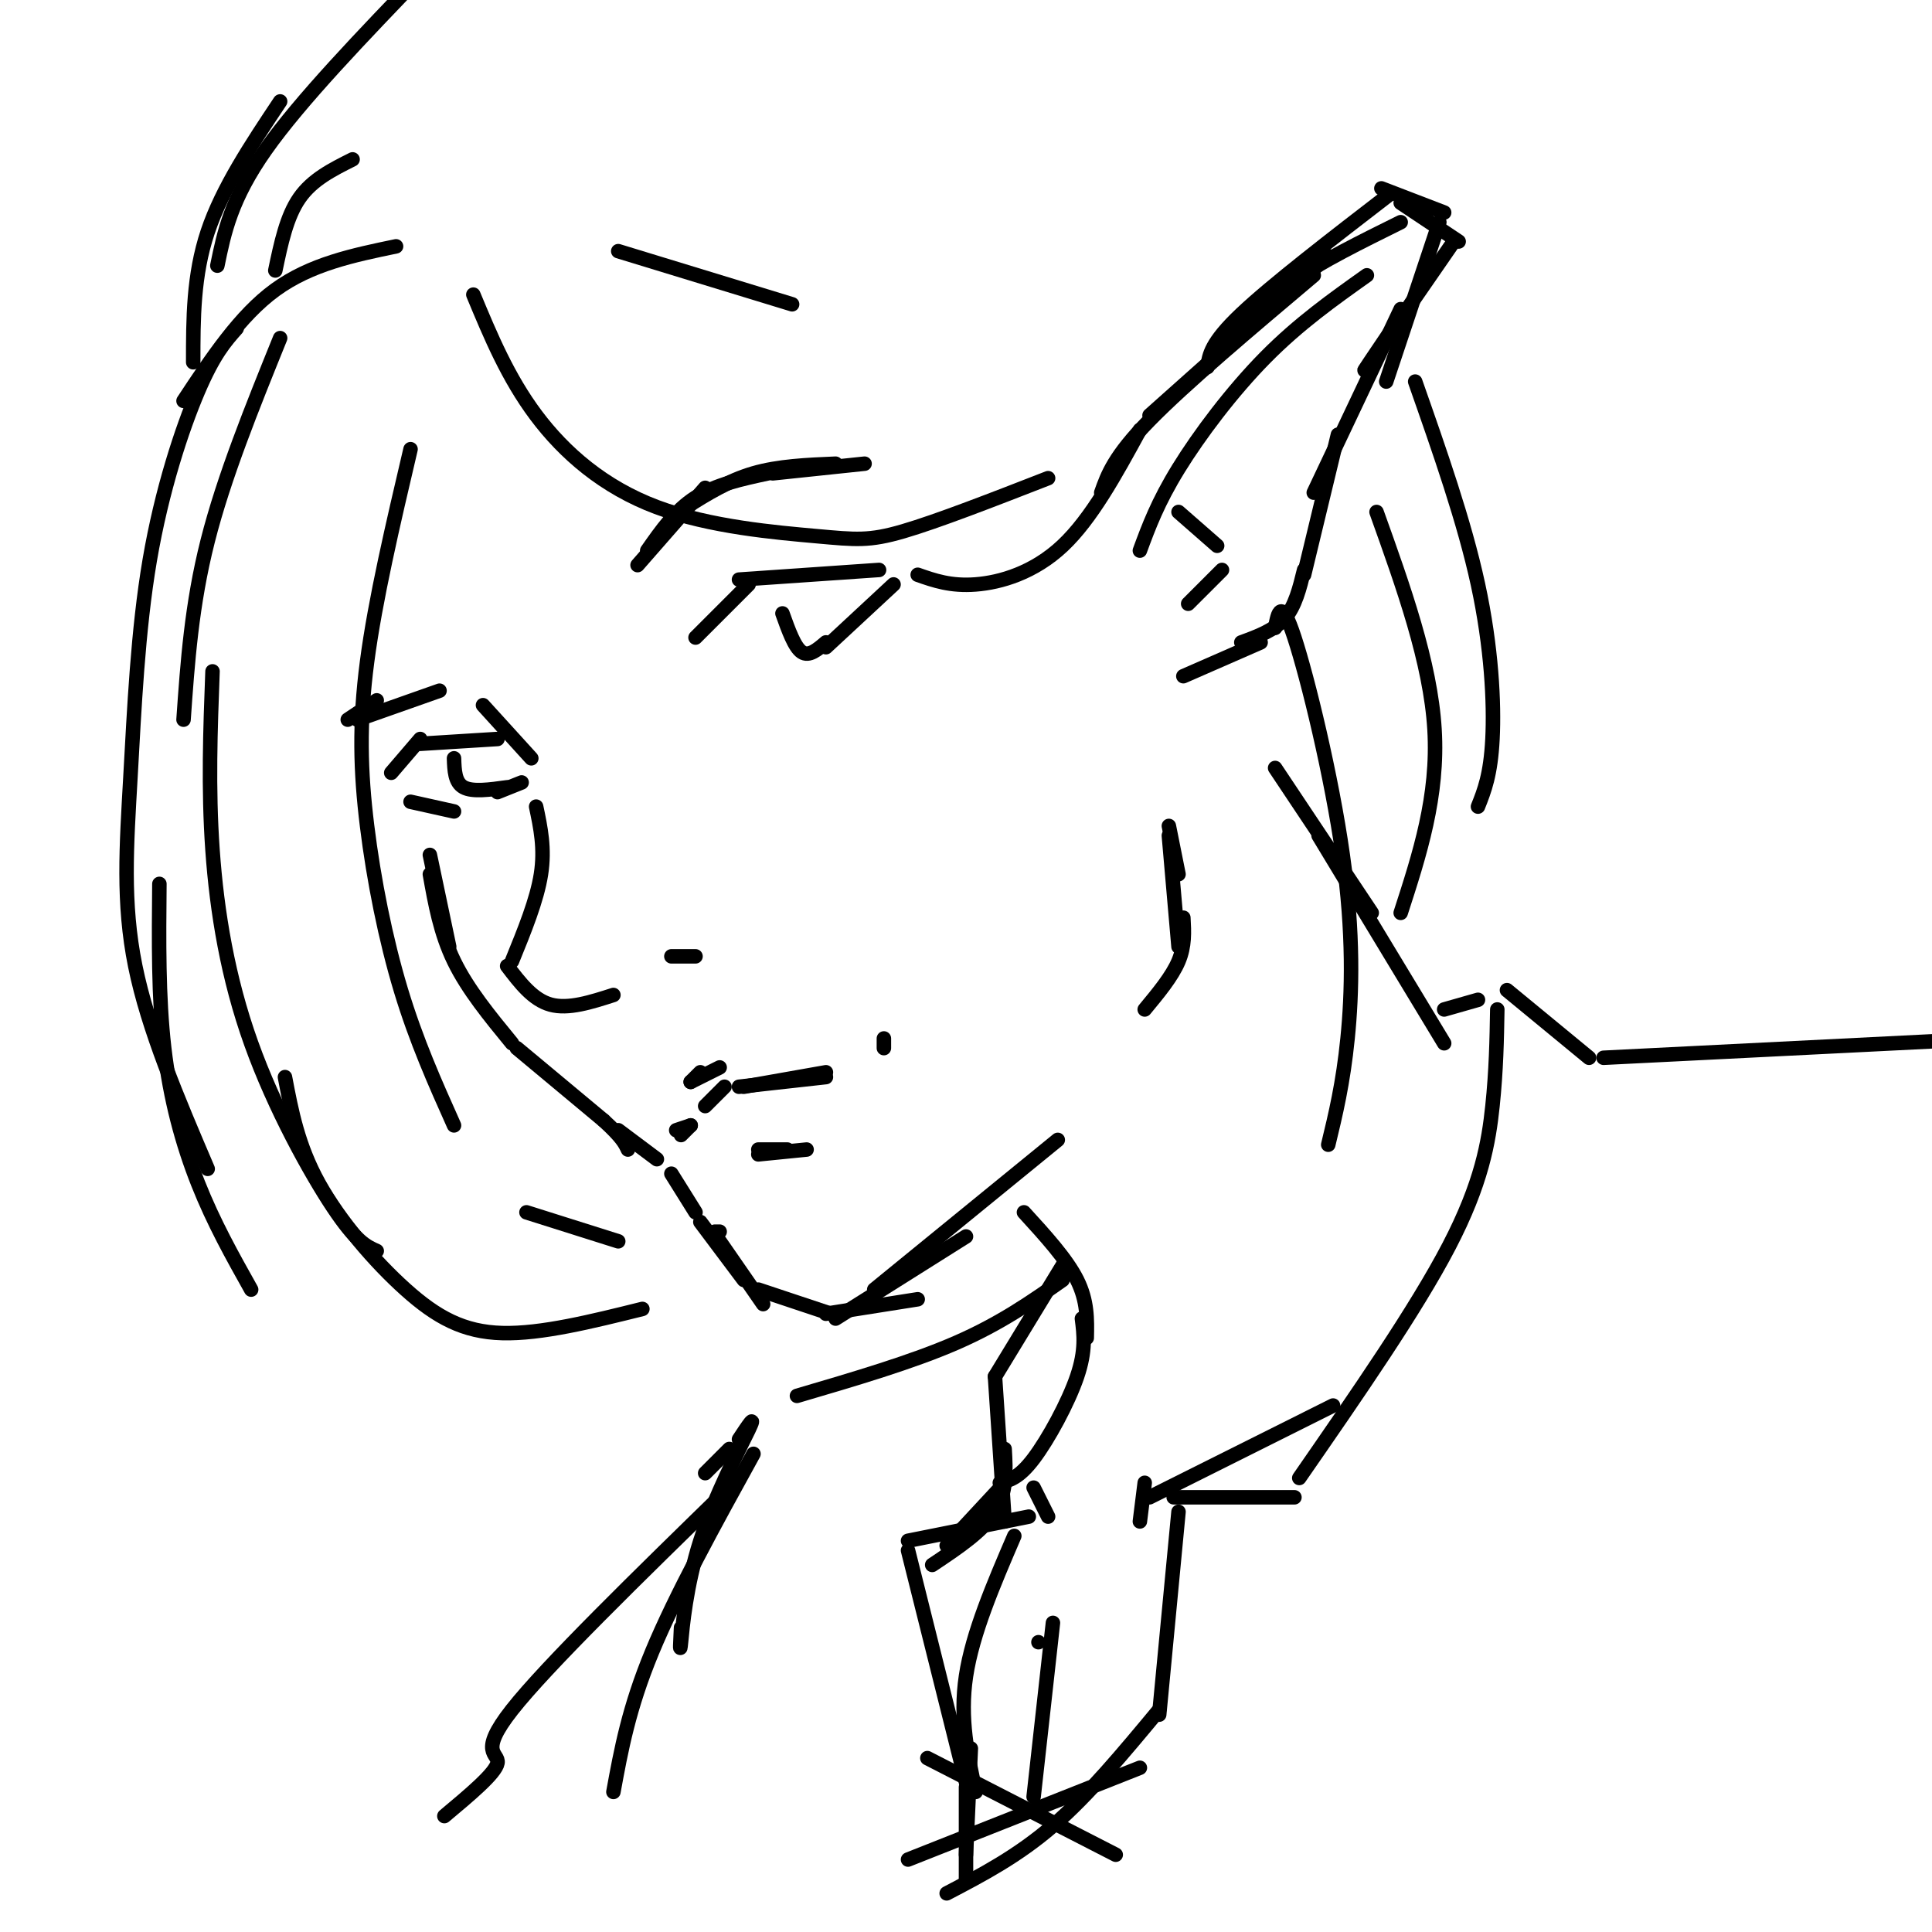 <svg viewBox='0 0 400 400' version='1.1' xmlns='http://www.w3.org/2000/svg' xmlns:xlink='http://www.w3.org/1999/xlink'><g fill='none' stroke='rgb(0,0,0)' stroke-width='3' stroke-linecap='round' stroke-linejoin='round'><path d='M100,146c0.000,0.000 10.000,11.000 10,11'/><path d='M111,167c0.917,4.333 1.833,8.667 1,14c-0.833,5.333 -3.417,11.667 -6,18'/><path d='M105,200c2.667,3.500 5.333,7.000 9,8c3.667,1.000 8.333,-0.500 13,-2'/><path d='M139,198c0.000,0.000 5.000,0.000 5,0'/><path d='M144,132c0.000,0.000 11.000,-11.000 11,-11'/><path d='M153,120c0.000,0.000 29.000,-2.000 29,-2'/><path d='M185,121c0.000,0.000 -14.000,13.000 -14,13'/><path d='M162,127c1.250,3.500 2.500,7.000 4,8c1.500,1.000 3.250,-0.500 5,-2'/><path d='M81,160c0.000,0.000 6.000,-7.000 6,-7'/><path d='M87,154c0.000,0.000 16.000,-1.000 16,-1'/><path d='M94,157c0.083,2.500 0.167,5.000 2,6c1.833,1.000 5.417,0.500 9,0'/><path d='M108,162c0.000,0.000 -5.000,2.000 -5,2'/><path d='M85,166c0.000,0.000 9.000,2.000 9,2'/><path d='M146,229c0.000,0.000 4.000,-4.000 4,-4'/><path d='M153,225c0.000,0.000 18.000,-2.000 18,-2'/><path d='M154,225c0.000,0.000 17.000,-3.000 17,-3'/><path d='M183,215c0.000,0.000 0.000,2.000 0,2'/><path d='M143,224c0.000,0.000 2.000,-2.000 2,-2'/><path d='M143,224c0.000,0.000 6.000,-3.000 6,-3'/><path d='M157,238c0.000,0.000 6.000,0.000 6,0'/><path d='M157,239c0.000,0.000 10.000,-1.000 10,-1'/><path d='M89,177c0.000,0.000 4.000,19.000 4,19'/><path d='M89,181c1.083,6.083 2.167,12.167 5,18c2.833,5.833 7.417,11.417 12,17'/><path d='M149,255c0.000,0.000 -1.000,0.000 -1,0'/><path d='M145,253c0.000,0.000 9.000,12.000 9,12'/><path d='M149,257c0.000,0.000 9.000,13.000 9,13'/><path d='M157,267c0.000,0.000 15.000,5.000 15,5'/><path d='M171,272c0.000,0.000 19.000,-3.000 19,-3'/><path d='M173,273c0.000,0.000 27.000,-17.000 27,-17'/><path d='M181,267c0.000,0.000 38.000,-31.000 38,-31'/><path d='M128,234c0.000,0.000 8.000,6.000 8,6'/><path d='M143,233c0.000,0.000 -3.000,1.000 -3,1'/><path d='M143,233c0.000,0.000 -2.000,2.000 -2,2'/><path d='M132,117c0.000,0.000 14.000,-16.000 14,-16'/><path d='M134,114c2.917,-4.167 5.833,-8.333 10,-11c4.167,-2.667 9.583,-3.833 15,-5'/><path d='M142,105c4.417,-2.750 8.833,-5.500 14,-7c5.167,-1.500 11.083,-1.750 17,-2'/><path d='M160,98c0.000,0.000 19.000,-2.000 19,-2'/><path d='M91,143c0.000,0.000 -17.000,6.000 -17,6'/><path d='M78,145c0.000,0.000 -6.000,4.000 -6,4'/><path d='M242,171c0.000,0.000 2.000,10.000 2,10'/><path d='M242,173c0.000,0.000 2.000,23.000 2,23'/><path d='M245,190c0.167,2.917 0.333,5.833 -1,9c-1.333,3.167 -4.167,6.583 -7,10'/><path d='M228,102c1.333,-3.750 2.667,-7.500 10,-15c7.333,-7.500 20.667,-18.750 34,-30'/><path d='M257,69c2.750,-3.583 5.500,-7.167 11,-11c5.500,-3.833 13.750,-7.917 22,-12'/><path d='M290,42c0.000,0.000 12.000,8.000 12,8'/><path d='M301,50c-8.000,11.583 -16.000,23.167 -18,26c-2.000,2.833 2.000,-3.083 6,-9'/><path d='M290,64c0.000,0.000 -18.000,38.000 -18,38'/><path d='M277,90c0.000,0.000 -7.000,29.000 -7,29'/><path d='M270,118c-0.917,3.750 -1.833,7.500 -4,10c-2.167,2.500 -5.583,3.750 -9,5'/><path d='M261,133c0.000,0.000 -16.000,7.000 -16,7'/><path d='M236,114c1.844,-5.000 3.689,-10.000 8,-17c4.311,-7.000 11.089,-16.000 18,-23c6.911,-7.000 13.956,-12.000 21,-17'/><path d='M244,106c0.000,0.000 8.000,7.000 8,7'/><path d='M253,118c0.000,0.000 -7.000,7.000 -7,7'/><path d='M85,93c-3.661,15.595 -7.321,31.190 -9,44c-1.679,12.810 -1.375,22.833 0,34c1.375,11.167 3.821,23.476 7,34c3.179,10.524 7.089,19.262 11,28'/><path d='M58,70c-5.833,14.417 -11.667,28.833 -15,42c-3.333,13.167 -4.167,25.083 -5,37'/><path d='M82,51c-8.833,1.833 -17.667,3.667 -25,9c-7.333,5.333 -13.167,14.167 -19,23'/><path d='M49,68c-2.354,2.651 -4.708,5.301 -8,13c-3.292,7.699 -7.522,20.445 -10,35c-2.478,14.555 -3.206,30.919 -4,45c-0.794,14.081 -1.656,25.880 1,39c2.656,13.120 8.828,27.560 15,42'/><path d='M52,267c-3.889,-6.933 -7.778,-13.867 -11,-22c-3.222,-8.133 -5.778,-17.467 -7,-28c-1.222,-10.533 -1.111,-22.267 -1,-34'/><path d='M44,139c-0.452,12.071 -0.905,24.143 0,37c0.905,12.857 3.167,26.500 8,40c4.833,13.500 12.238,26.857 17,34c4.762,7.143 6.881,8.071 9,9'/><path d='M59,223c1.345,7.107 2.690,14.214 7,22c4.310,7.786 11.583,16.250 18,22c6.417,5.750 11.976,8.786 20,9c8.024,0.214 18.512,-2.393 29,-5'/><path d='M109,251c0.000,0.000 19.000,6.000 19,6'/><path d='M107,217c0.000,0.000 18.000,15.000 18,15'/><path d='M125,232c3.833,3.500 4.417,4.750 5,6'/><path d='M139,243c0.000,0.000 5.000,8.000 5,8'/><path d='M264,159c0.000,0.000 20.000,30.000 20,30'/><path d='M273,173c0.000,0.000 26.000,43.000 26,43'/><path d='M212,251c4.417,4.833 8.833,9.667 11,14c2.167,4.333 2.083,8.167 2,12'/><path d='M224,273c0.422,3.289 0.844,6.578 -1,12c-1.844,5.422 -5.956,12.978 -9,17c-3.044,4.022 -5.022,4.511 -7,5'/><path d='M214,308c0.000,0.000 3.000,6.000 3,6'/><path d='M310,209c-0.111,6.289 -0.222,12.578 -1,20c-0.778,7.422 -2.222,15.978 -9,29c-6.778,13.022 -18.889,30.511 -31,48'/><path d='M299,209c0.000,0.000 7.000,-2.000 7,-2'/><path d='M312,205c0.000,0.000 17.000,14.000 17,14'/><path d='M268,310c0.000,0.000 -25.000,0.000 -25,0'/><path d='M244,313c0.000,0.000 -4.000,42.000 -4,42'/><path d='M240,354c-7.333,8.833 -14.667,17.667 -22,24c-7.333,6.333 -14.667,10.167 -22,14'/><path d='M213,314c0.000,0.000 -25.000,5.000 -25,5'/><path d='M188,321c0.000,0.000 12.000,48.000 12,48'/><path d='M236,315c0.000,0.000 1.000,-8.000 1,-8'/><path d='M238,310c0.000,0.000 38.000,-19.000 38,-19'/><path d='M196,320c0.000,0.000 13.000,-14.000 13,-14'/><path d='M220,262c0.000,0.000 -14.000,23.000 -14,23'/><path d='M206,285c0.000,0.000 2.000,30.000 2,30'/><path d='M208,300c0.250,4.500 0.500,9.000 -2,13c-2.500,4.000 -7.750,7.500 -13,11'/><path d='M200,370c0.000,0.000 0.000,19.000 0,19'/><path d='M192,364c0.000,0.000 39.000,20.000 39,20'/><path d='M188,385c0.000,0.000 48.000,-19.000 48,-19'/><path d='M215,340c0.000,0.000 0.000,0.000 0,0'/><path d='M218,336c0.000,0.000 -4.000,36.000 -4,36'/><path d='M210,318c-4.333,10.083 -8.667,20.167 -10,29c-1.333,8.833 0.333,16.417 2,24'/><path d='M201,362c0.000,0.000 -1.000,22.000 -1,22'/><path d='M332,219c0.000,0.000 80.000,-4.000 80,-4'/><path d='M220,265c-6.417,4.500 -12.833,9.000 -22,13c-9.167,4.000 -21.083,7.500 -33,11'/><path d='M146,305c0.000,0.000 5.000,-5.000 5,-5'/><path d='M153,298c1.857,-2.804 3.714,-5.607 2,-2c-1.714,3.607 -7.000,13.625 -10,23c-3.000,9.375 -3.714,18.107 -4,21c-0.286,2.893 -0.143,-0.054 0,-3'/><path d='M156,301c-8.083,14.667 -16.167,29.333 -21,41c-4.833,11.667 -6.417,20.333 -8,29'/><path d='M151,308c-18.911,18.444 -37.822,36.889 -45,46c-7.178,9.111 -2.622,8.889 -3,11c-0.378,2.111 -5.689,6.556 -11,11'/><path d='M98,61c3.568,8.587 7.136,17.174 13,25c5.864,7.826 14.026,14.892 25,19c10.974,4.108 24.762,5.260 33,6c8.238,0.740 10.925,1.069 18,-1c7.075,-2.069 18.537,-6.534 30,-11'/><path d='M236,89c-5.022,9.200 -10.044,18.400 -16,24c-5.956,5.600 -12.844,7.600 -18,8c-5.156,0.400 -8.578,-0.800 -12,-2'/><path d='M57,56c1.167,-5.583 2.333,-11.167 5,-15c2.667,-3.833 6.833,-5.917 11,-8'/><path d='M40,75c0.000,-9.000 0.000,-18.000 3,-27c3.000,-9.000 9.000,-18.000 15,-27'/><path d='M45,55c1.417,-6.917 2.833,-13.833 10,-24c7.167,-10.167 20.083,-23.583 33,-37'/><path d='M128,52c0.000,0.000 36.000,11.000 36,11'/><path d='M264,130c0.613,-3.244 1.226,-6.488 4,2c2.774,8.488 7.708,28.708 10,45c2.292,16.292 1.940,28.655 1,38c-0.940,9.345 -2.470,15.673 -4,22'/><path d='M285,106c5.583,15.583 11.167,31.167 12,45c0.833,13.833 -3.083,25.917 -7,38'/><path d='M293,79c5.089,14.489 10.178,28.978 13,42c2.822,13.022 3.378,24.578 3,32c-0.378,7.422 -1.689,10.711 -3,14'/><path d='M238,86c0.000,0.000 37.000,-33.000 37,-33'/><path d='M250,76c0.333,-2.500 0.667,-5.000 7,-11c6.333,-6.000 18.667,-15.500 31,-25'/><path d='M286,39c0.000,0.000 13.000,5.000 13,5'/><path d='M298,46c0.000,0.000 -11.000,33.000 -11,33'/></g>
</svg>